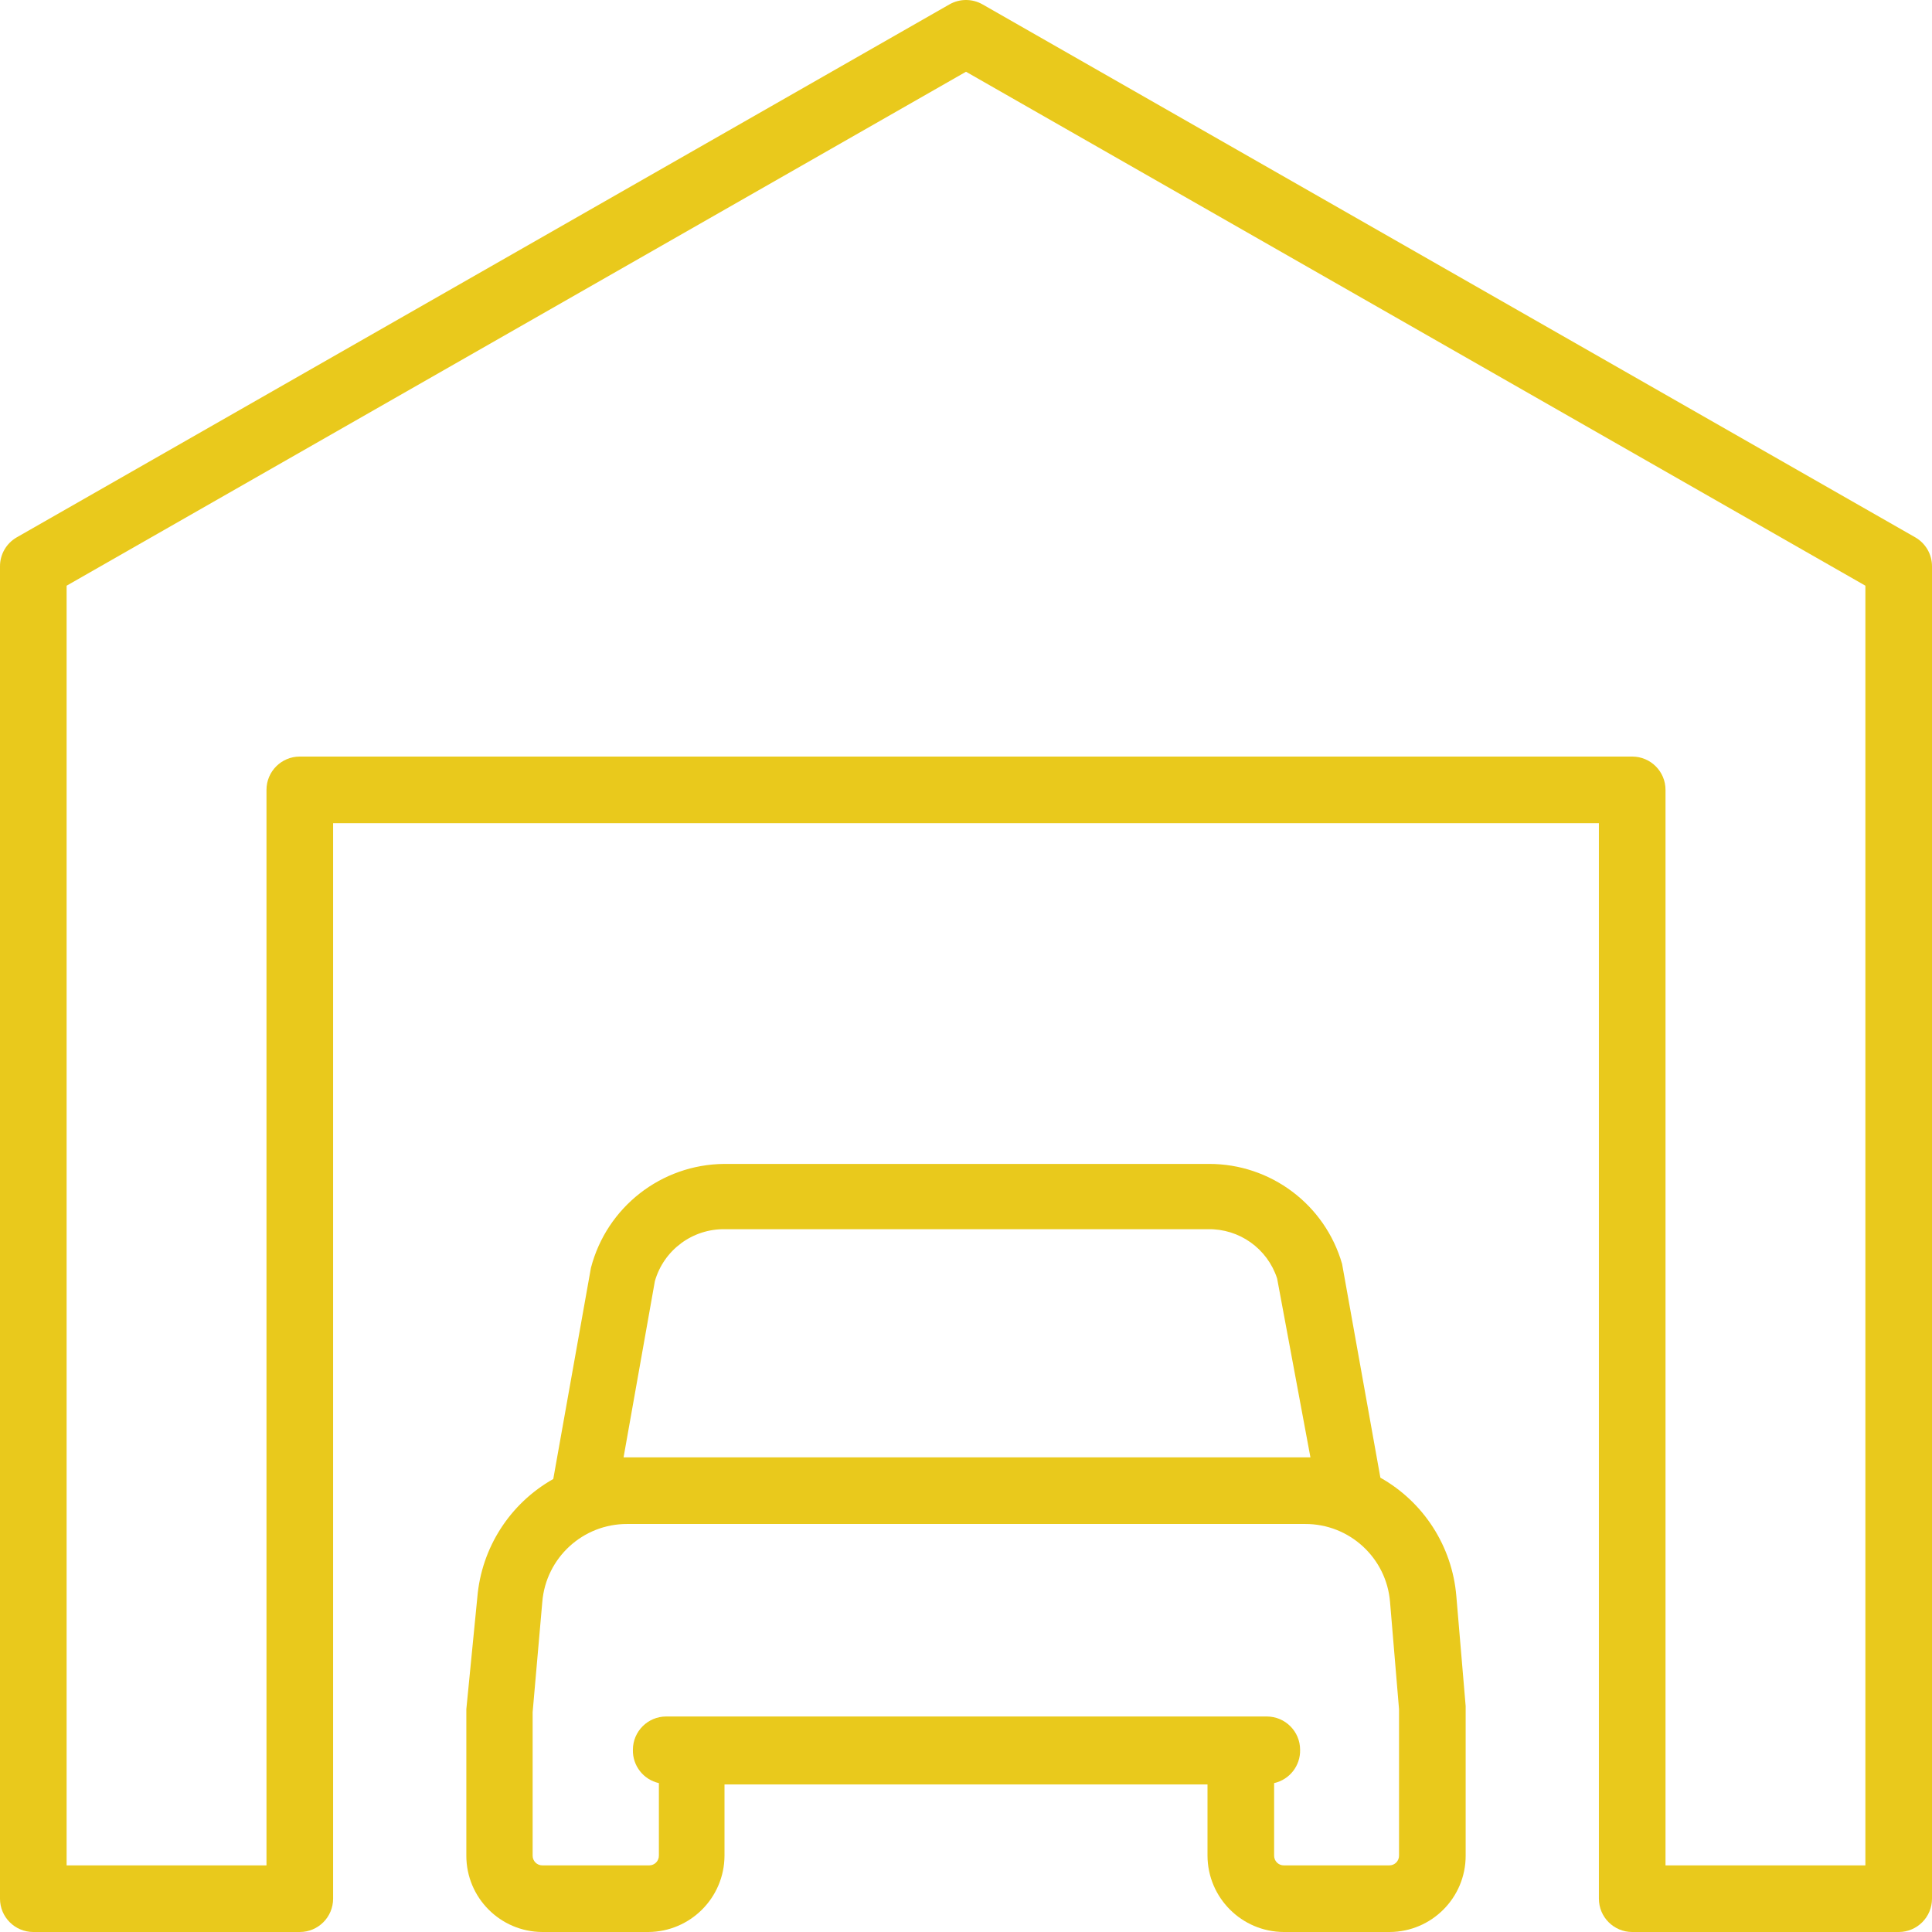 <?xml version="1.0" encoding="UTF-8"?>
<svg width="104px" height="104px" viewBox="0 0 104 104" version="1.1" xmlns="http://www.w3.org/2000/svg" xmlns:xlink="http://www.w3.org/1999/xlink">
    <title>noun-garage-5997671</title>
    <g id="Pages" stroke="none" stroke-width="1" fill="none" fill-rule="evenodd">
        <g id="Desktop----Northern-Rock---Holdings---Design" transform="translate(-666, -985)" fill="#E9C91C" fill-rule="nonzero">
            <g id="noun-garage-5997671" transform="translate(666, 985)">
                <g id="Group" transform="translate(-0, 0)">
                    <path d="M103.103,28.928 L52.897,0.24 C52.342,-0.08 51.658,-0.08 51.103,0.24 L0.897,28.928 C0.34,29.249 -0.003,29.845 1.40372663e-05,30.488 L1.40372663e-05,102.207 C1.40372663e-05,103.197 0.803,104 1.793,104 L16.138,104 C17.128,104 17.931,103.197 17.931,102.207 L17.931,44.312 L86.069,44.312 L86.069,102.207 C86.069,103.197 86.872,104 87.862,104 L102.207,104 C103.197,104 104,103.197 104,102.207 L104,30.488 C104.003,29.845 103.66,29.249 103.103,28.928 Z M100.414,100.414 L89.655,100.414 L89.655,42.519 C89.655,41.528 88.852,40.726 87.862,40.726 L16.138,40.726 C15.148,40.726 14.345,41.528 14.345,42.519 L14.345,100.414 L3.586,100.414 L3.586,31.528 L52,3.862 L100.414,31.528 L100.414,100.414 Z" id="Shape"></path>
                    <path d="M78.394,85.909 C78.169,83.241 76.639,80.858 74.306,79.544 L72.244,68.033 C71.323,64.839 68.396,62.644 65.072,62.654 L38.982,62.654 C35.601,62.683 32.661,64.976 31.81,68.248 L29.783,79.615 C27.451,80.93 25.92,83.313 25.695,85.981 L25.103,92.005 L25.103,99.894 C25.103,102.155 26.931,103.99 29.192,104 L34.894,104 C37.158,103.99 38.99,102.158 39,99.894 L39,96.057 L65,96.057 L65,99.894 C65.01,102.158 66.842,103.99 69.106,104 L74.808,104 C77.069,103.99 78.897,102.155 78.897,99.894 L78.897,91.844 L78.394,85.909 Z M33.567,78.45 L35.252,68.965 C35.731,67.289 37.275,66.142 39.018,66.168 L65.018,66.168 C66.71,66.133 68.226,67.211 68.748,68.822 L70.541,78.45 L33.531,78.45 L33.567,78.45 Z M75.31,99.894 C75.31,100.181 75.078,100.414 74.79,100.414 L69.106,100.414 C68.819,100.414 68.586,100.181 68.586,99.894 L68.586,95.985 C69.42,95.798 70.006,95.047 69.985,94.192 C69.985,93.202 69.182,92.399 68.192,92.399 L35.862,92.399 C34.872,92.399 34.069,93.202 34.069,94.192 C34.048,95.047 34.634,95.798 35.468,95.985 L35.468,99.894 C35.468,100.181 35.235,100.414 34.948,100.414 L29.192,100.414 C28.905,100.414 28.672,100.181 28.672,99.894 L28.672,92.166 L29.192,86.232 C29.388,83.855 31.379,82.028 33.764,82.036 L70.254,82.036 C72.639,82.028 74.63,83.855 74.826,86.232 L75.31,92.005 L75.31,99.894 Z" id="Shape"></path>
                </g>
            </g>
        </g>
    </g>
</svg>
